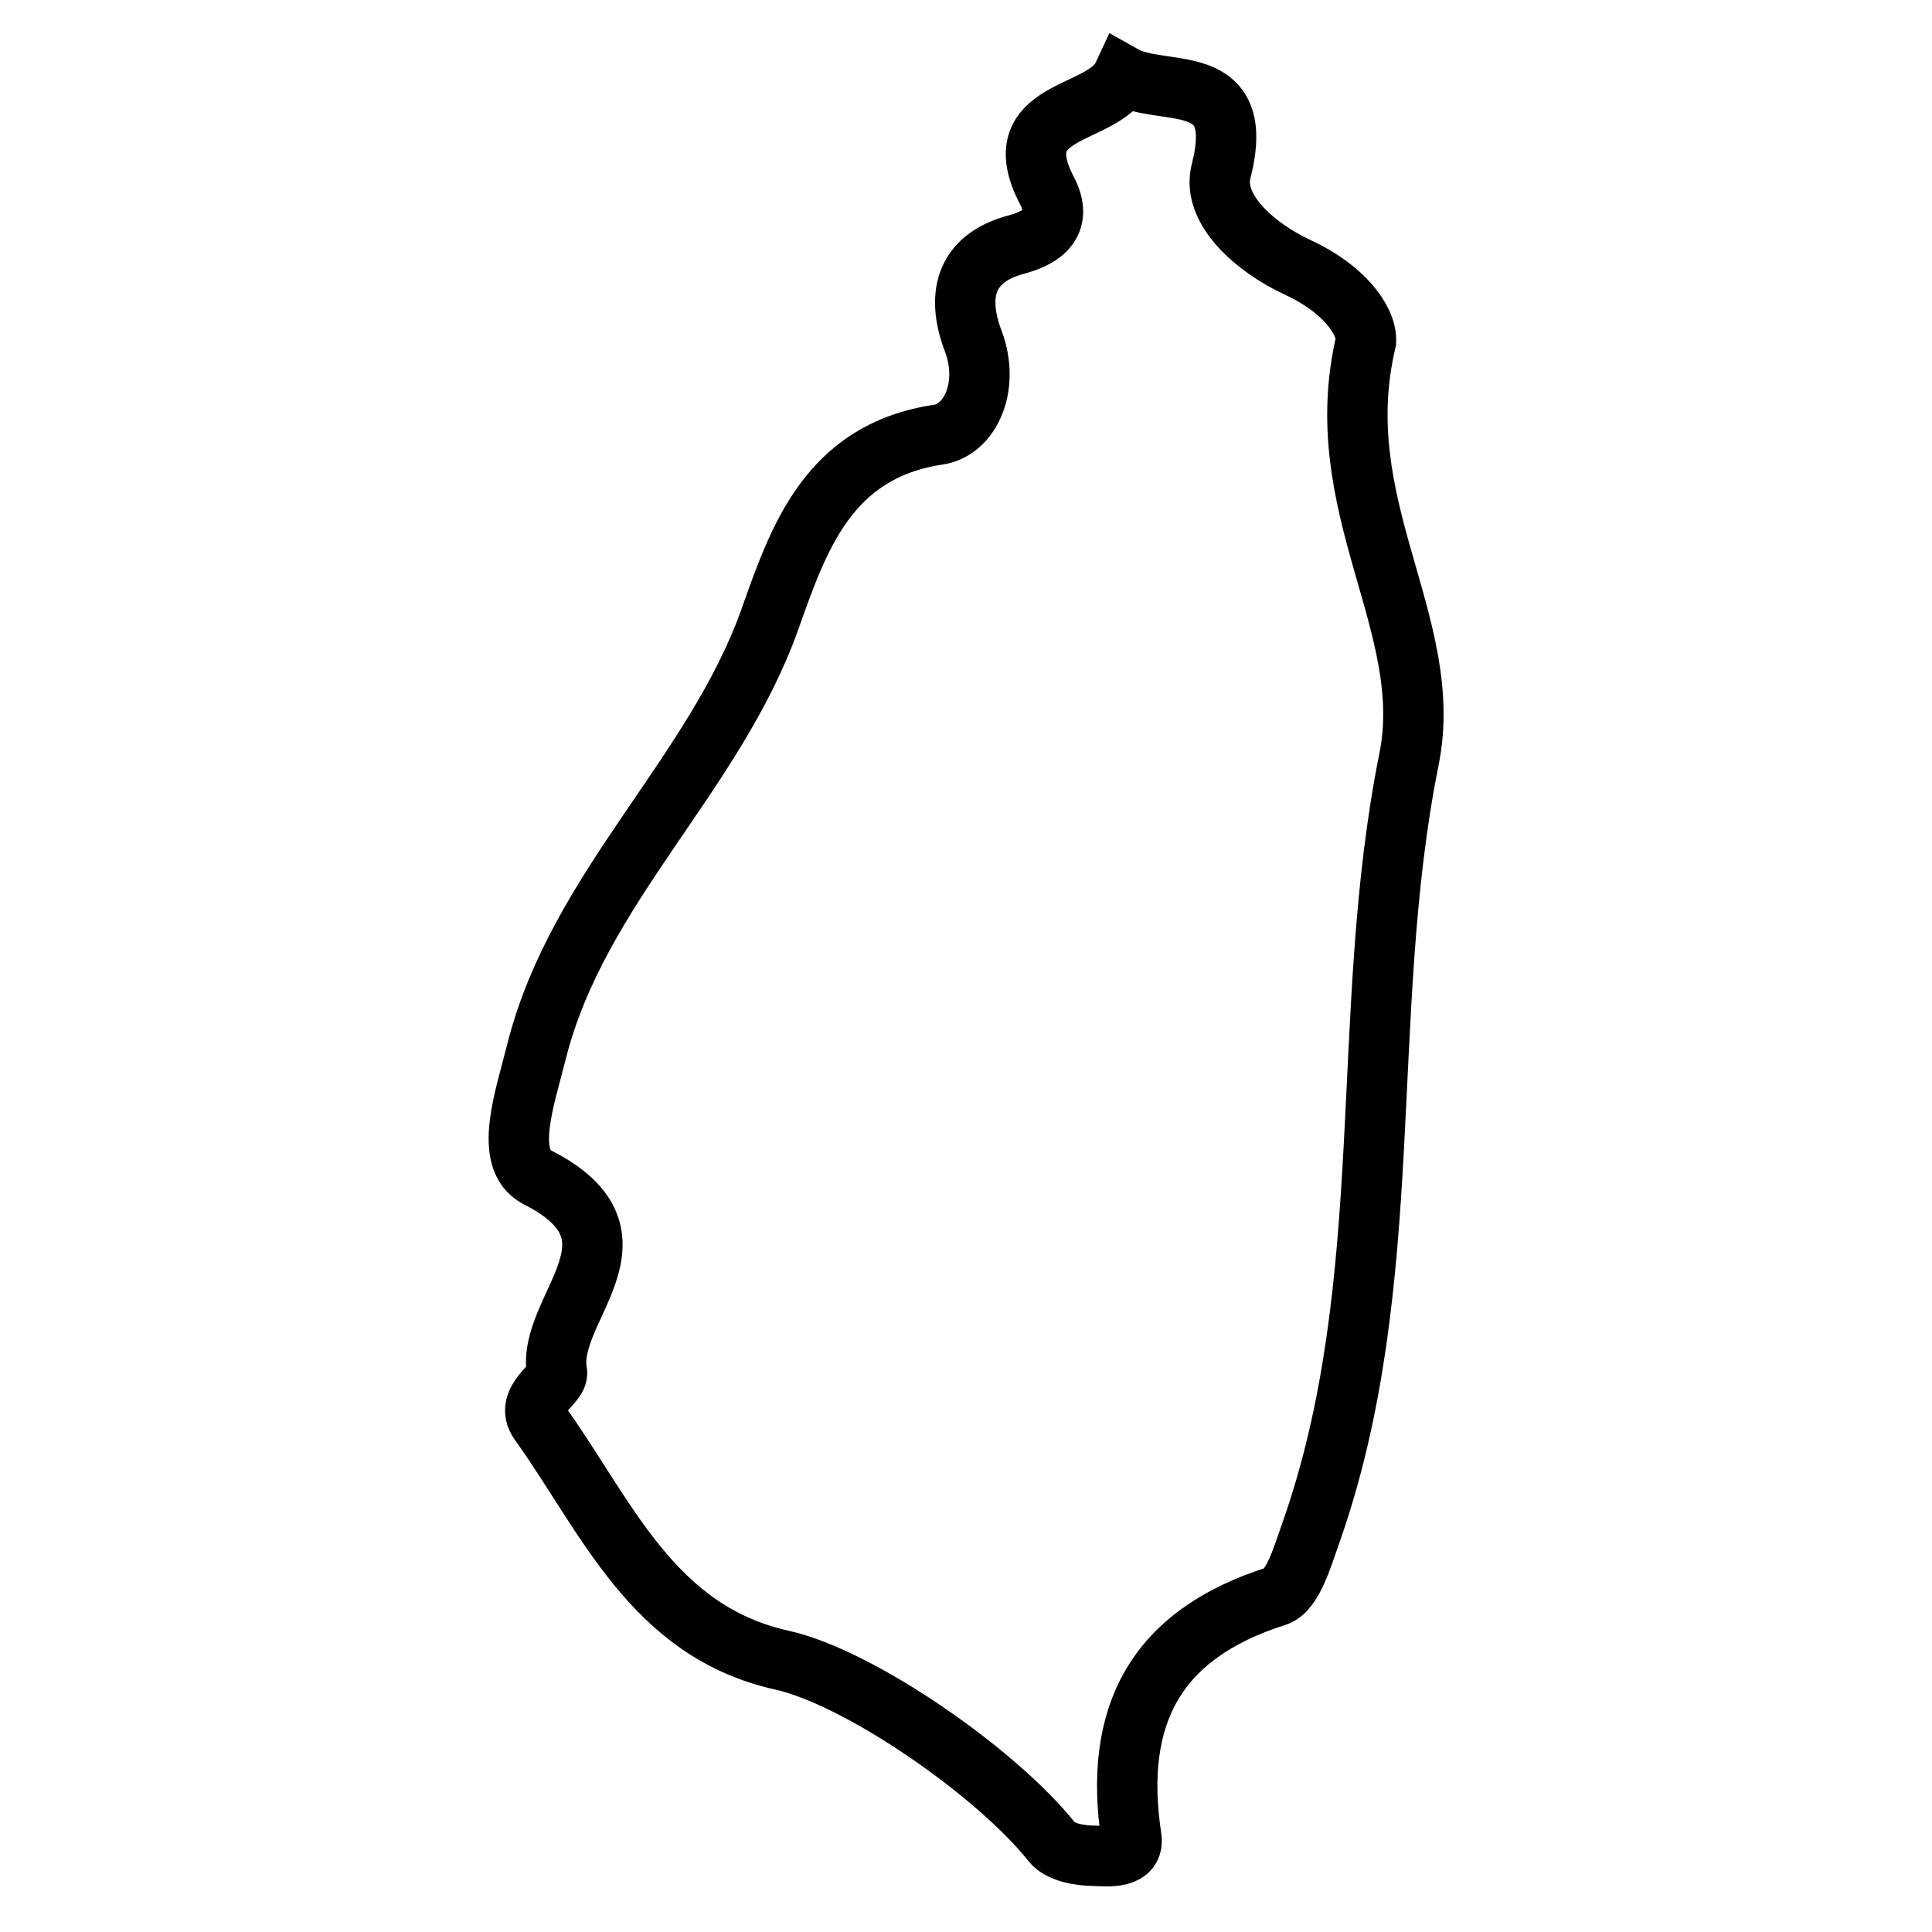 <?xml version="1.0" encoding="utf-8"?>
<!-- Svg Vector Icons : http://www.onlinewebfonts.com/icon -->
<!DOCTYPE svg PUBLIC "-//W3C//DTD SVG 1.1//EN" "http://www.w3.org/Graphics/SVG/1.1/DTD/svg11.dtd">
<svg version="1.1" xmlns="http://www.w3.org/2000/svg" xmlns:xlink="http://www.w3.org/1999/xlink" x="0px" y="0px" viewBox="0 0 256 256" enable-background="new 0 0 256 256" xml:space="preserve">
<g><g><g><path stroke-width="8" fill-opacity="0" stroke="#000000"  d="M124.3,57.6c-14.6,2.2-18.5,13.8-22.3,24.5c-7.4,20.7-25.4,35.5-30.9,57.2c-1.5,6.1-4.5,14.3,0.1,16.7c15.6,7.9,1.1,17.4,2.6,25.8c0.3,1.6-4.5,3.7-2.3,6.7c8.9,12.4,14.9,27.7,32.2,31.5c10.2,2.3,28.3,14.8,35.7,24.1c1,1.3,3.6,1.8,5.6,1.8c1.9,0.1,5.4,0.4,4.9-2.5c-2.4-16,3.1-26.8,19.2-31.9c2.2-0.7,3.5-5.3,4.6-8.4c11.7-33.2,6.2-68.7,13-102.5c3.6-17.9-10.9-33.5-5.7-55.4c0.1-2.8-3-7-9.1-9.8c-5.4-2.5-11.4-7.6-10.1-12.7c3.5-13.7-7.7-9.7-13-12.7c-2.6,5.6-16,4.1-10,15.4c2,4-0.4,6-4.1,7c-7.2,1.9-7.9,7.2-5.7,12.9C131.2,51.3,128.5,57,124.3,57.6z"/></g><g></g><g></g><g></g><g></g><g></g><g></g><g></g><g></g><g></g><g></g><g></g><g></g><g></g><g></g><g></g></g></g>
</svg>